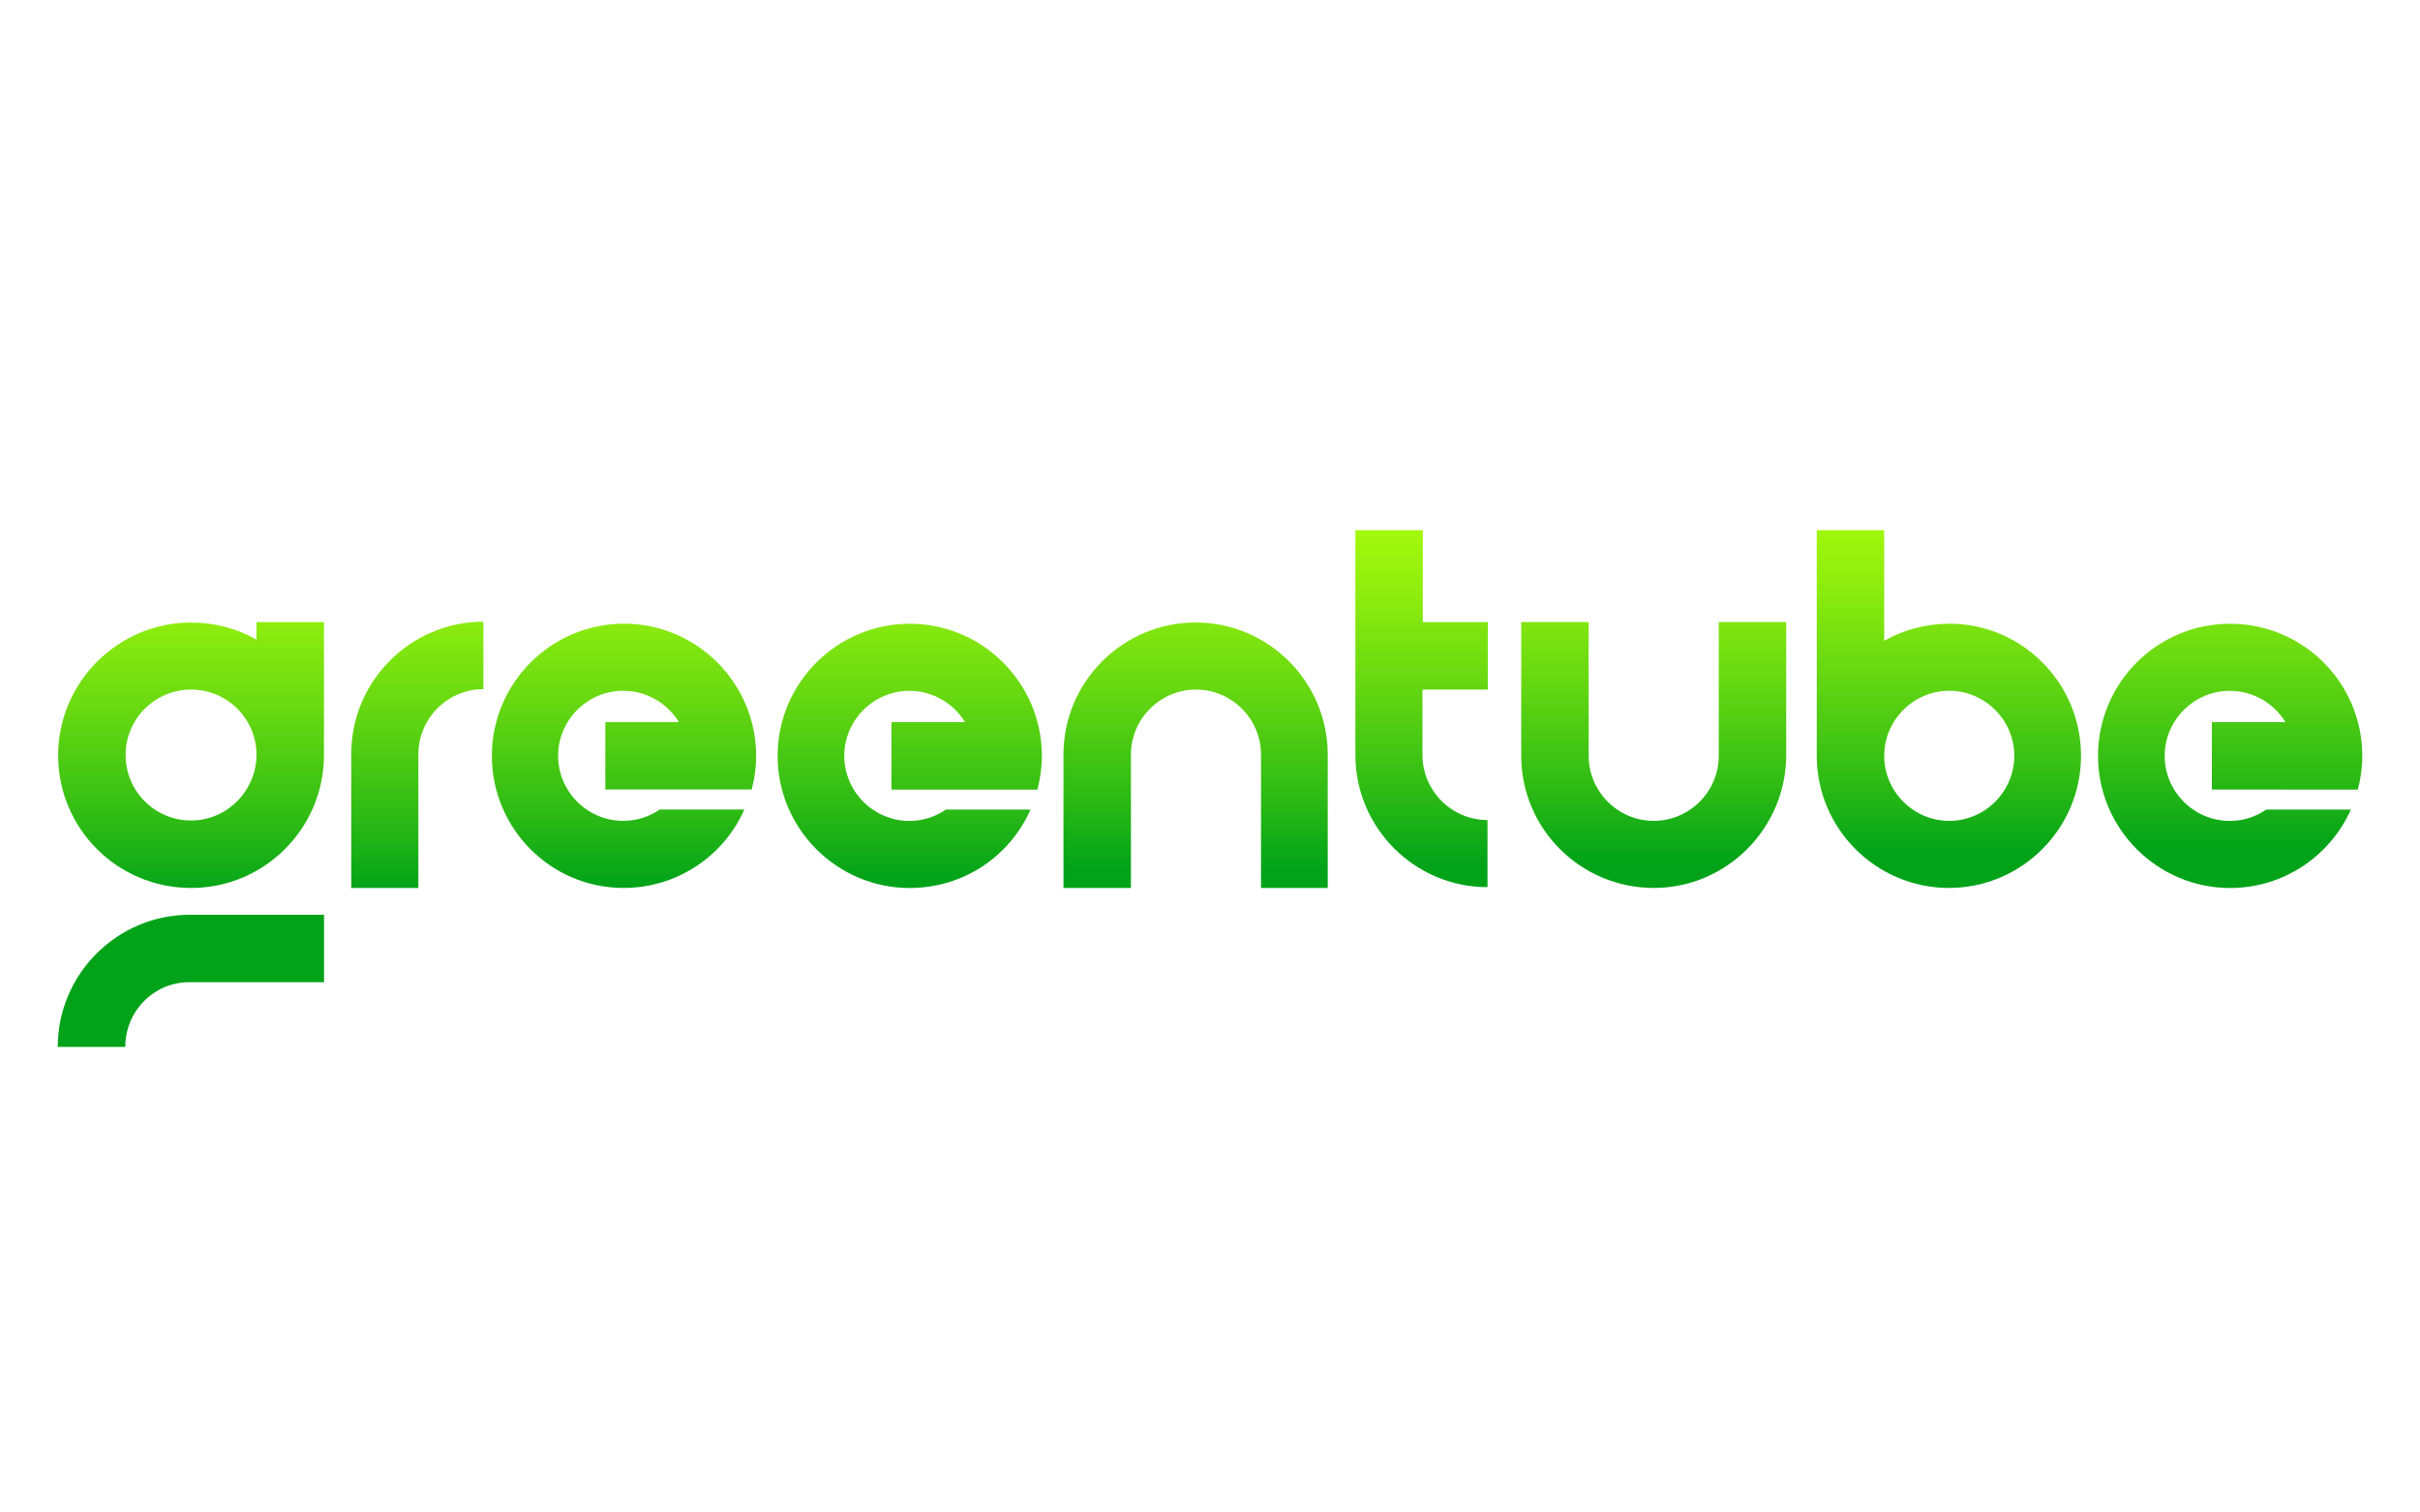 <?xml version="1.0" encoding="UTF-8"?><svg id="uuid-5bb6a75f-f1d3-4d7e-8066-a5664089f086" xmlns="http://www.w3.org/2000/svg" xmlns:xlink="http://www.w3.org/1999/xlink" viewBox="0 0 400 250"><defs><style>.uuid-743e953f-a09e-442f-859c-f97a3203314c{fill:url(#uuid-f64b117f-a16c-453e-be14-461ccd1b4a54);}.uuid-505f6a21-0845-469d-8228-1b4f74f2502a{fill:url(#uuid-167b2718-e5d7-450d-ad20-b790523c714a);}.uuid-1e8f03d5-8945-4203-9954-1f91cd9fe18d{fill:url(#uuid-6a95b5e1-10ed-415f-880c-87dfa98e4051);}.uuid-7ba74266-b237-46ea-90a3-9c22aab784fc{fill:url(#uuid-7469b71d-f5b4-4637-841a-05b9f1f4d122);}.uuid-3091726a-d89b-4d92-9ee4-d174d9ed8d9e{fill:url(#uuid-a2479372-e443-498a-8da7-5194f7a116af);}.uuid-70ae6989-f027-4da5-b28a-fced21a278a9{fill:url(#uuid-fa839015-6d15-45f9-9473-7e871ba96eeb);}.uuid-46d8ba21-f385-456e-b679-d250c9273998{fill:url(#uuid-2af93999-ff3f-45e9-896e-38a1c7be1f1b);}.uuid-1ceec26e-2cd7-494c-9514-551778f9ee20{fill:url(#uuid-23246867-1d82-4421-9747-7585bbd07119);}.uuid-26dab310-d579-43a0-8cee-3348001cff4b{fill:url(#uuid-f5b3673b-2ce7-4609-bc05-fa73ad6937d3);}.uuid-ef98ce8e-b8d2-4983-a14b-2755114ca0b1{fill:url(#uuid-7c689187-15e6-4de3-99f0-96b72b7ccc4e);}</style><linearGradient id="uuid-23246867-1d82-4421-9747-7585bbd07119" x1="31.58" y1="168.63" x2="31.58" y2="103.9" gradientTransform="translate(0 252) scale(1 -1)" gradientUnits="userSpaceOnUse"><stop offset="0" stop-color="#b0ff0b"/><stop offset=".11" stop-color="#a7fa0c"/><stop offset=".3" stop-color="#8fed0e"/><stop offset=".53" stop-color="#67d811"/><stop offset=".8" stop-color="#30bc15"/><stop offset="1" stop-color="#02a319"/></linearGradient><linearGradient id="uuid-f64b117f-a16c-453e-be14-461ccd1b4a54" x1="31.55" y1="169.41" x2="31.55" y2="103.89" xlink:href="#uuid-23246867-1d82-4421-9747-7585bbd07119"/><linearGradient id="uuid-a2479372-e443-498a-8da7-5194f7a116af" x1="68.97" y1="169.9" x2="68.97" y2="104.78" xlink:href="#uuid-23246867-1d82-4421-9747-7585bbd07119"/><linearGradient id="uuid-7c689187-15e6-4de3-99f0-96b72b7ccc4e" x1="273.34" y1="173.58" x2="273.34" y2="109.6" xlink:href="#uuid-23246867-1d82-4421-9747-7585bbd07119"/><linearGradient id="uuid-fa839015-6d15-45f9-9473-7e871ba96eeb" x1="197.65" y1="172.31" x2="197.65" y2="108.33" xlink:href="#uuid-23246867-1d82-4421-9747-7585bbd07119"/><linearGradient id="uuid-6a95b5e1-10ed-415f-880c-87dfa98e4051" x1="322.12" y1="174.94" x2="322.12" y2="110.77" xlink:href="#uuid-23246867-1d82-4421-9747-7585bbd07119"/><linearGradient id="uuid-2af93999-ff3f-45e9-896e-38a1c7be1f1b" x1="234.97" y1="173.14" x2="234.97" y2="108.96" xlink:href="#uuid-23246867-1d82-4421-9747-7585bbd07119"/><linearGradient id="uuid-167b2718-e5d7-450d-ad20-b790523c714a" x1="103.14" y1="170.33" x2="103.14" y2="105.6" xlink:href="#uuid-23246867-1d82-4421-9747-7585bbd07119"/><linearGradient id="uuid-f5b3673b-2ce7-4609-bc05-fa73ad6937d3" x1="150.38" y1="171.45" x2="150.38" y2="106.72" xlink:href="#uuid-23246867-1d82-4421-9747-7585bbd07119"/><linearGradient id="uuid-7469b71d-f5b4-4637-841a-05b9f1f4d122" x1="368.62" y1="176.65" x2="368.62" y2="111.92" xlink:href="#uuid-23246867-1d82-4421-9747-7585bbd07119"/></defs><g id="uuid-dabaf5bd-cf44-407f-b873-998513a3448e"><path class="uuid-1ceec26e-2cd7-494c-9514-551778f9ee20" d="M31.58,135.62c-5.98,0-10.82-4.84-10.82-10.82s4.84-10.82,10.82-10.82,10.82,4.84,10.82,10.82c-.07,5.98-4.91,10.82-10.82,10.82M53.55,102.83h-11.15v2.89c-3.23-1.81-6.85-2.82-10.82-2.82-12.09,0-21.97,9.88-21.97,21.97s9.81,21.9,21.97,21.9,21.97-9.88,21.97-21.97v-.13h0v-21.84Z"/><path class="uuid-743e953f-a09e-442f-859c-f97a3203314c" d="M20.7,173.04h-11.15c0-12.03,9.81-21.84,21.84-21.84h22.17v11.15h-22.17c-5.91-.07-10.68,4.77-10.68,10.68"/><path class="uuid-3091726a-d89b-4d92-9ee4-d174d9ed8d9e" d="M69.21,146.77h-11.15v-22.17c0-12.03,9.81-21.84,21.84-21.84v11.15c-5.91,0-10.75,4.84-10.75,10.75v22.11h.07Z"/><path class="uuid-ef98ce8e-b8d2-4983-a14b-2755114ca0b1" d="M273.34,146.77c-12.09,0-21.9-9.81-21.9-21.84v-22.11h11.15v22.11c0,5.91,4.84,10.75,10.75,10.75s10.75-4.84,10.75-10.75v-22.11h11.15v22.11c-.07,12.03-9.88,21.84-21.9,21.84"/><path class="uuid-70ae6989-f027-4da5-b28a-fced21a278a9" d="M219.52,146.77h-11.09v-22.04c0-5.91-4.84-10.75-10.75-10.75s-10.75,4.84-10.75,10.75v22.04h-11.15v-22.04c0-12.03,9.81-21.84,21.84-21.84s21.84,9.81,21.84,21.84v22.04h.07Z"/><path class="uuid-1e8f03d5-8945-4203-9954-1f91cd9fe18d" d="M322.19,135.68c-5.91,0-10.75-4.84-10.75-10.75s4.84-10.75,10.75-10.75,10.75,4.84,10.75,10.75-4.84,10.75-10.75,10.75M322.19,103.1c-3.9,0-7.59,1.01-10.75,2.82v-18.28h-11.15v37.29c0,12.03,9.81,21.84,21.84,21.84s21.84-9.81,21.84-21.84-9.74-21.84-21.77-21.84"/><path class="uuid-46d8ba21-f385-456e-b679-d250c9273998" d="M245.93,113.98v-11.15h-10.75v-15.19h-11.15v37.16c0,12.03,9.81,21.84,21.84,21.84v-11.09c-5.91,0-10.75-4.84-10.75-10.75v-10.82h10.82Z"/><path class="uuid-505f6a21-0845-469d-8228-1b4f74f2502a" d="M124.24,130.51c.47-1.75.74-3.63.74-5.58,0-12.03-9.81-21.84-21.84-21.84s-21.84,9.81-21.84,21.84,9.74,21.84,21.77,21.84c8.87,0,16.6-5.31,19.96-12.97h-13.98c-1.75,1.21-3.83,1.88-6.05,1.88-5.91,0-10.75-4.84-10.75-10.75s4.84-10.75,10.75-10.75c3.9,0,7.32,2.08,9.21,5.17h-12.16v11.15h24.19Z"/><path class="uuid-26dab310-d579-43a0-8cee-3348001cff4b" d="M147.35,130.51v-11.15h12.16c-1.88-3.09-5.31-5.17-9.21-5.17-5.91,0-10.75,4.84-10.75,10.75s4.84,10.75,10.75,10.75c2.22,0,4.3-.67,6.05-1.88h13.98c-3.36,7.66-11.02,12.97-19.96,12.97-12.03,0-21.84-9.81-21.84-21.84s9.81-21.84,21.84-21.84,21.84,9.81,21.84,21.84c0,1.95-.27,3.76-.74,5.58h-24.12Z"/><path class="uuid-7ba74266-b237-46ea-90a3-9c22aab784fc" d="M377.76,130.51h-12.16v-11.15h12.16c-1.88-3.09-5.31-5.17-9.21-5.17-5.91,0-10.75,4.84-10.75,10.75s4.84,10.75,10.75,10.75c2.22,0,4.3-.67,6.05-1.88h13.98c-3.43,7.66-11.09,12.97-19.96,12.97-12.03,0-21.84-9.81-21.84-21.84s9.74-21.84,21.84-21.84,21.84,9.81,21.84,21.84c0,1.95-.27,3.76-.74,5.58h-11.96Z"/></g></svg>